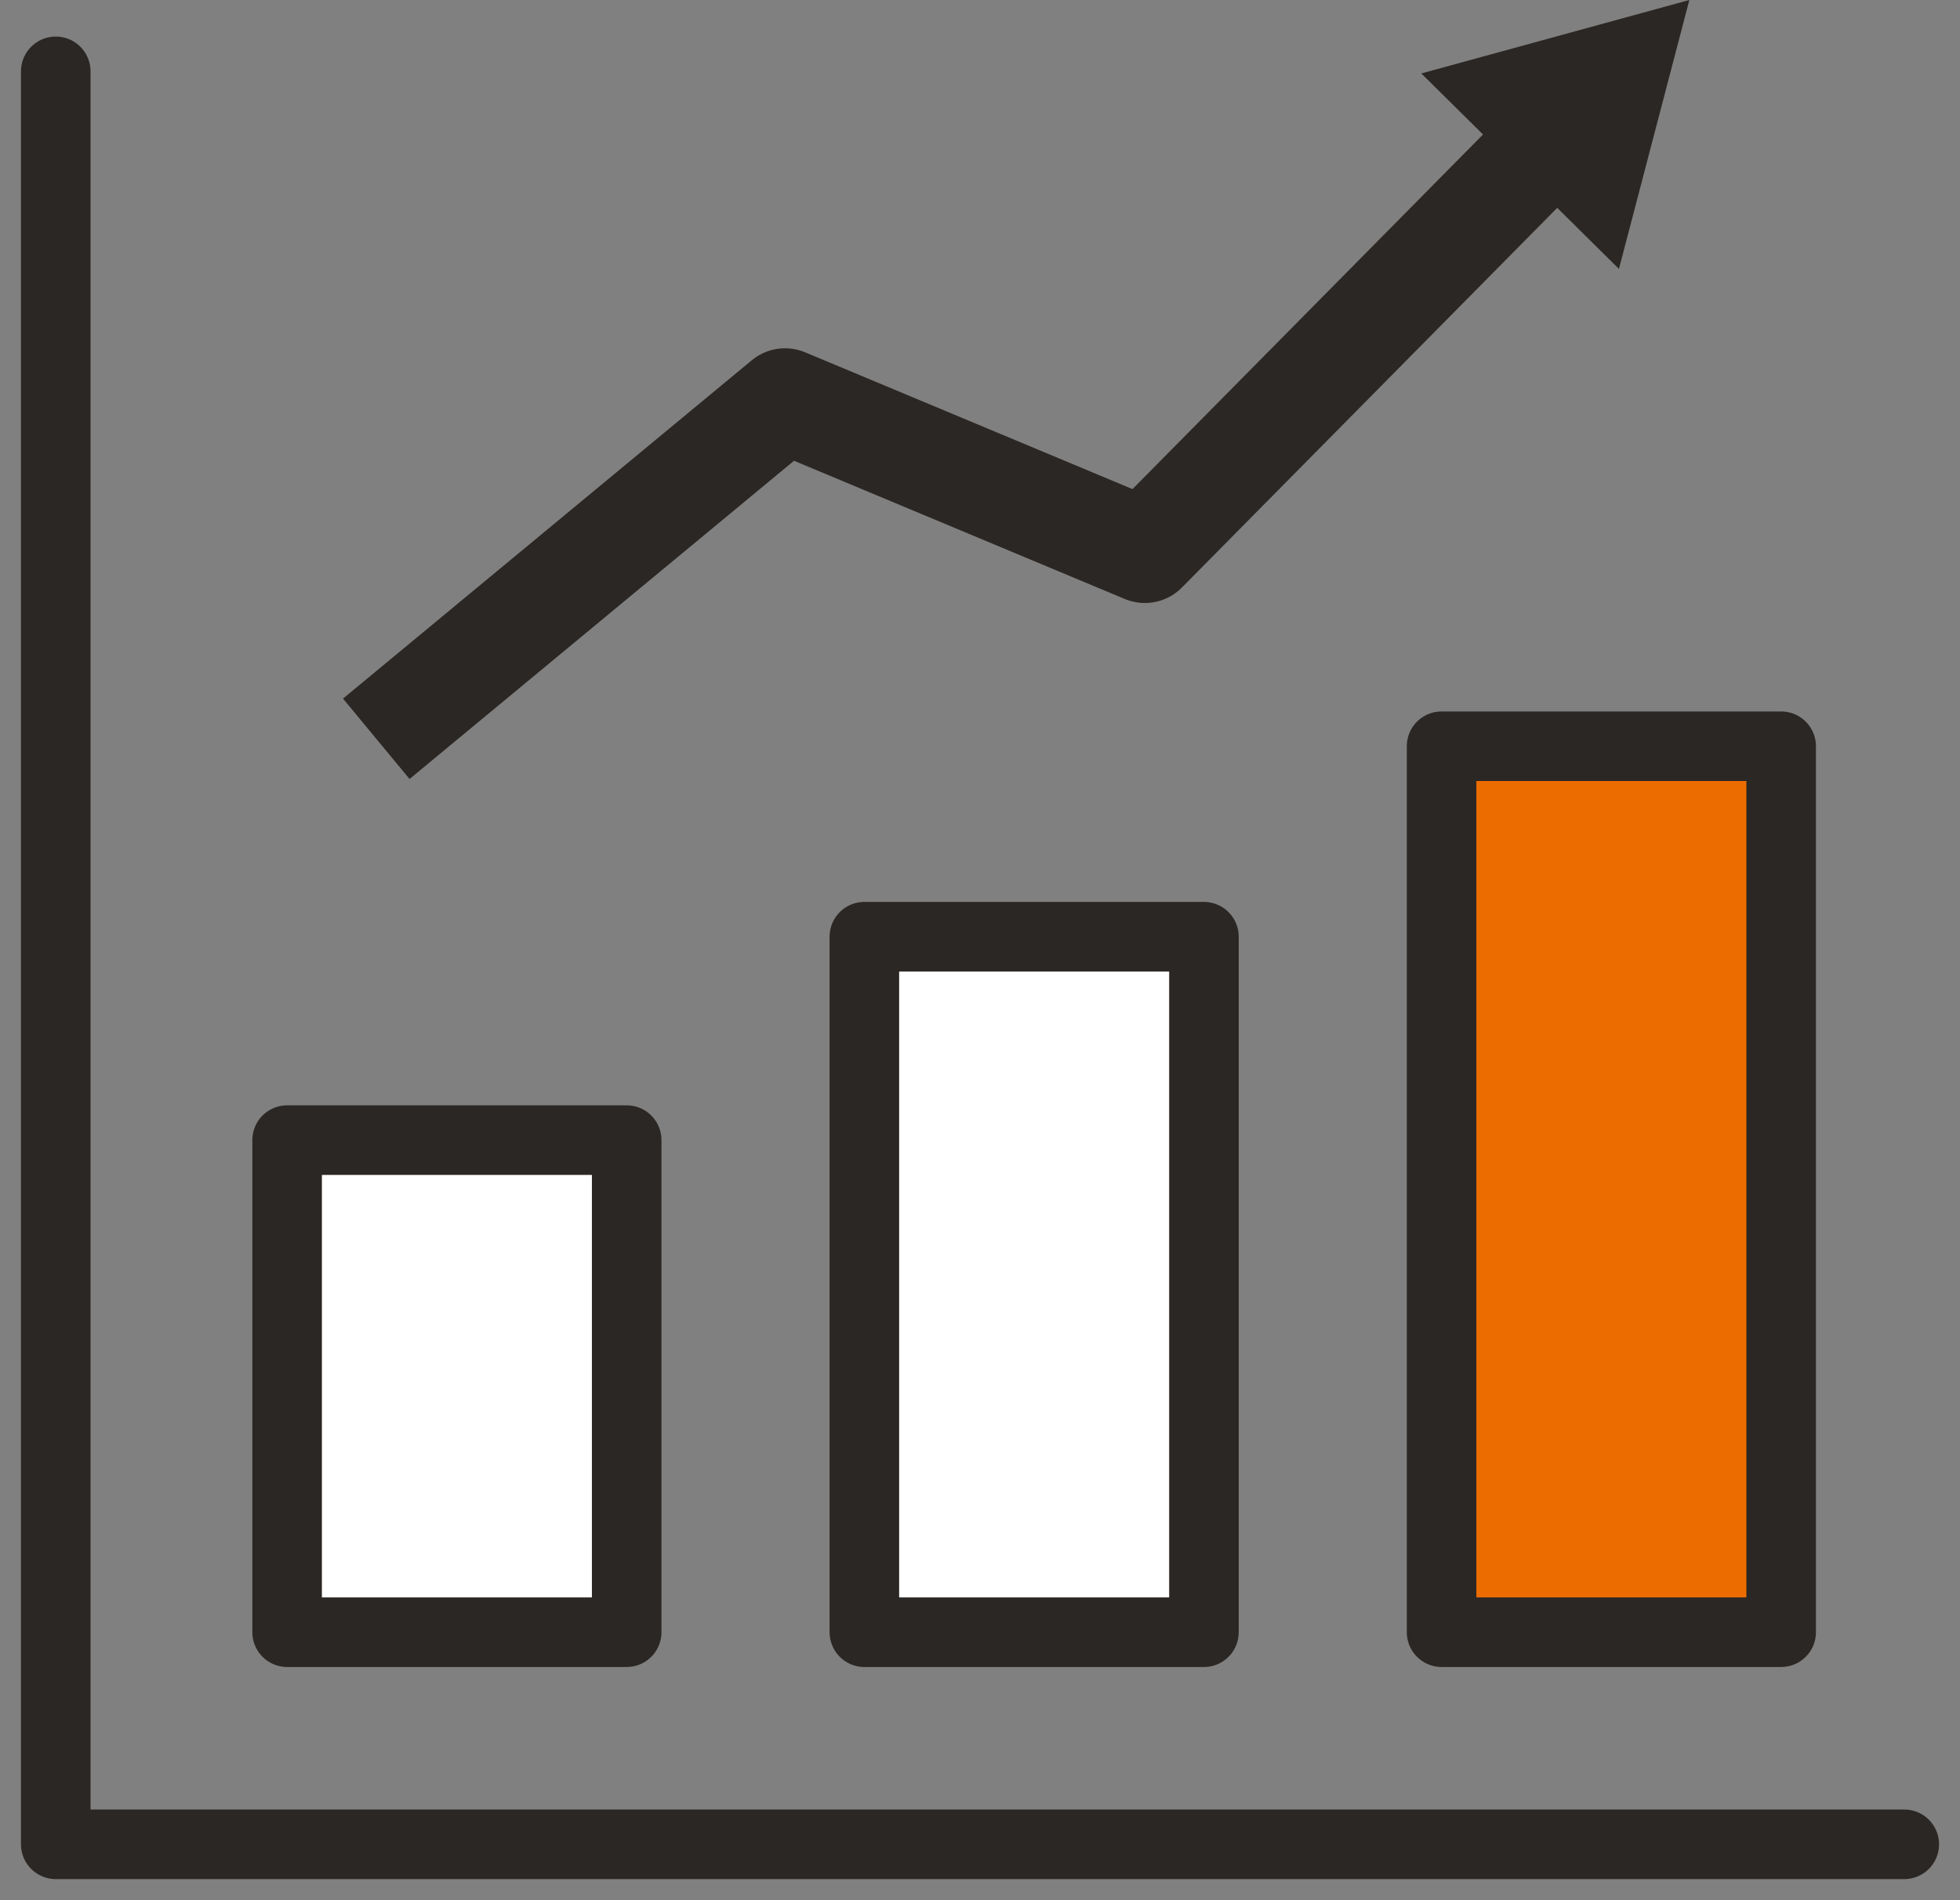 <svg id="icon_01_04" xmlns="http://www.w3.org/2000/svg" xmlns:xlink="http://www.w3.org/1999/xlink" width="112.719" height="109.251" viewBox="0 0 112.719 109.251">
  <rect x="0" y="0" width="112.719" height="109.251" fill="#808080" stroke="none"/>
  <defs>
    <clipPath id="clip-path">
      <rect id="長方形_24691" data-name="長方形 24691" width="112.719" height="109.251" fill="none"/>
    </clipPath>
  </defs>
  <g id="グループ_9725" data-name="グループ 9725">
    <g id="グループ_9724" data-name="グループ 9724" clip-path="url(#clip-path)">
      <path id="パス_635" data-name="パス 635" d="M111.808,108.98H5.5V7.037" transform="translate(-2.294 -2.935)" fill="none" stroke="#2b2724" stroke-linecap="round" stroke-linejoin="round" stroke-width="4"/>
      <path id="パス_636" data-name="パス 636" d="M37.127,48.333,60.635,28.879l20.691,8.645,23.228-23.493" transform="translate(-15.487 -5.853)" fill="none" stroke="#2b2724" stroke-linejoin="round" stroke-miterlimit="10" stroke-width="6"/>
    </g>
  </g>
  <path id="パス_637" data-name="パス 637" d="M140.24,4.223l11.366,11.238L155.655,0Z" transform="translate(-58.501 0)" fill="#2b2724"/>
  <rect id="長方形_24692" data-name="長方形 24692" width="19.529" height="28.294" transform="translate(16.512 65.555)" fill="#fff"/>
  <rect id="長方形_24693" data-name="長方形 24693" width="19.529" height="28.294" transform="translate(16.512 65.555)" fill="none" stroke="#2b2724" stroke-linecap="round" stroke-linejoin="round" stroke-width="4"/>
  <rect id="長方形_24694" data-name="長方形 24694" width="19.529" height="39.991" transform="translate(49.709 53.859)" fill="#fff"/>
  <rect id="長方形_24695" data-name="長方形 24695" width="19.529" height="39.991" transform="translate(49.709 53.859)" fill="none" stroke="#2b2724" stroke-linecap="round" stroke-linejoin="round" stroke-width="4"/>
  <rect id="長方形_24696" data-name="長方形 24696" width="19.529" height="50.941" transform="translate(82.905 42.908)" fill="#fff"/>
  <g id="グループ_9727" data-name="グループ 9727">
    <g id="グループ_9726" data-name="グループ 9726" clip-path="url(#clip-path)">
      <rect id="長方形_24697" data-name="長方形 24697" width="19.529" height="50.941" transform="translate(82.905 42.908)" fill="#ed6c00" stroke="#2b2724" stroke-linecap="round" stroke-linejoin="round" stroke-width="4"/>
    </g>
  </g>
</svg>
